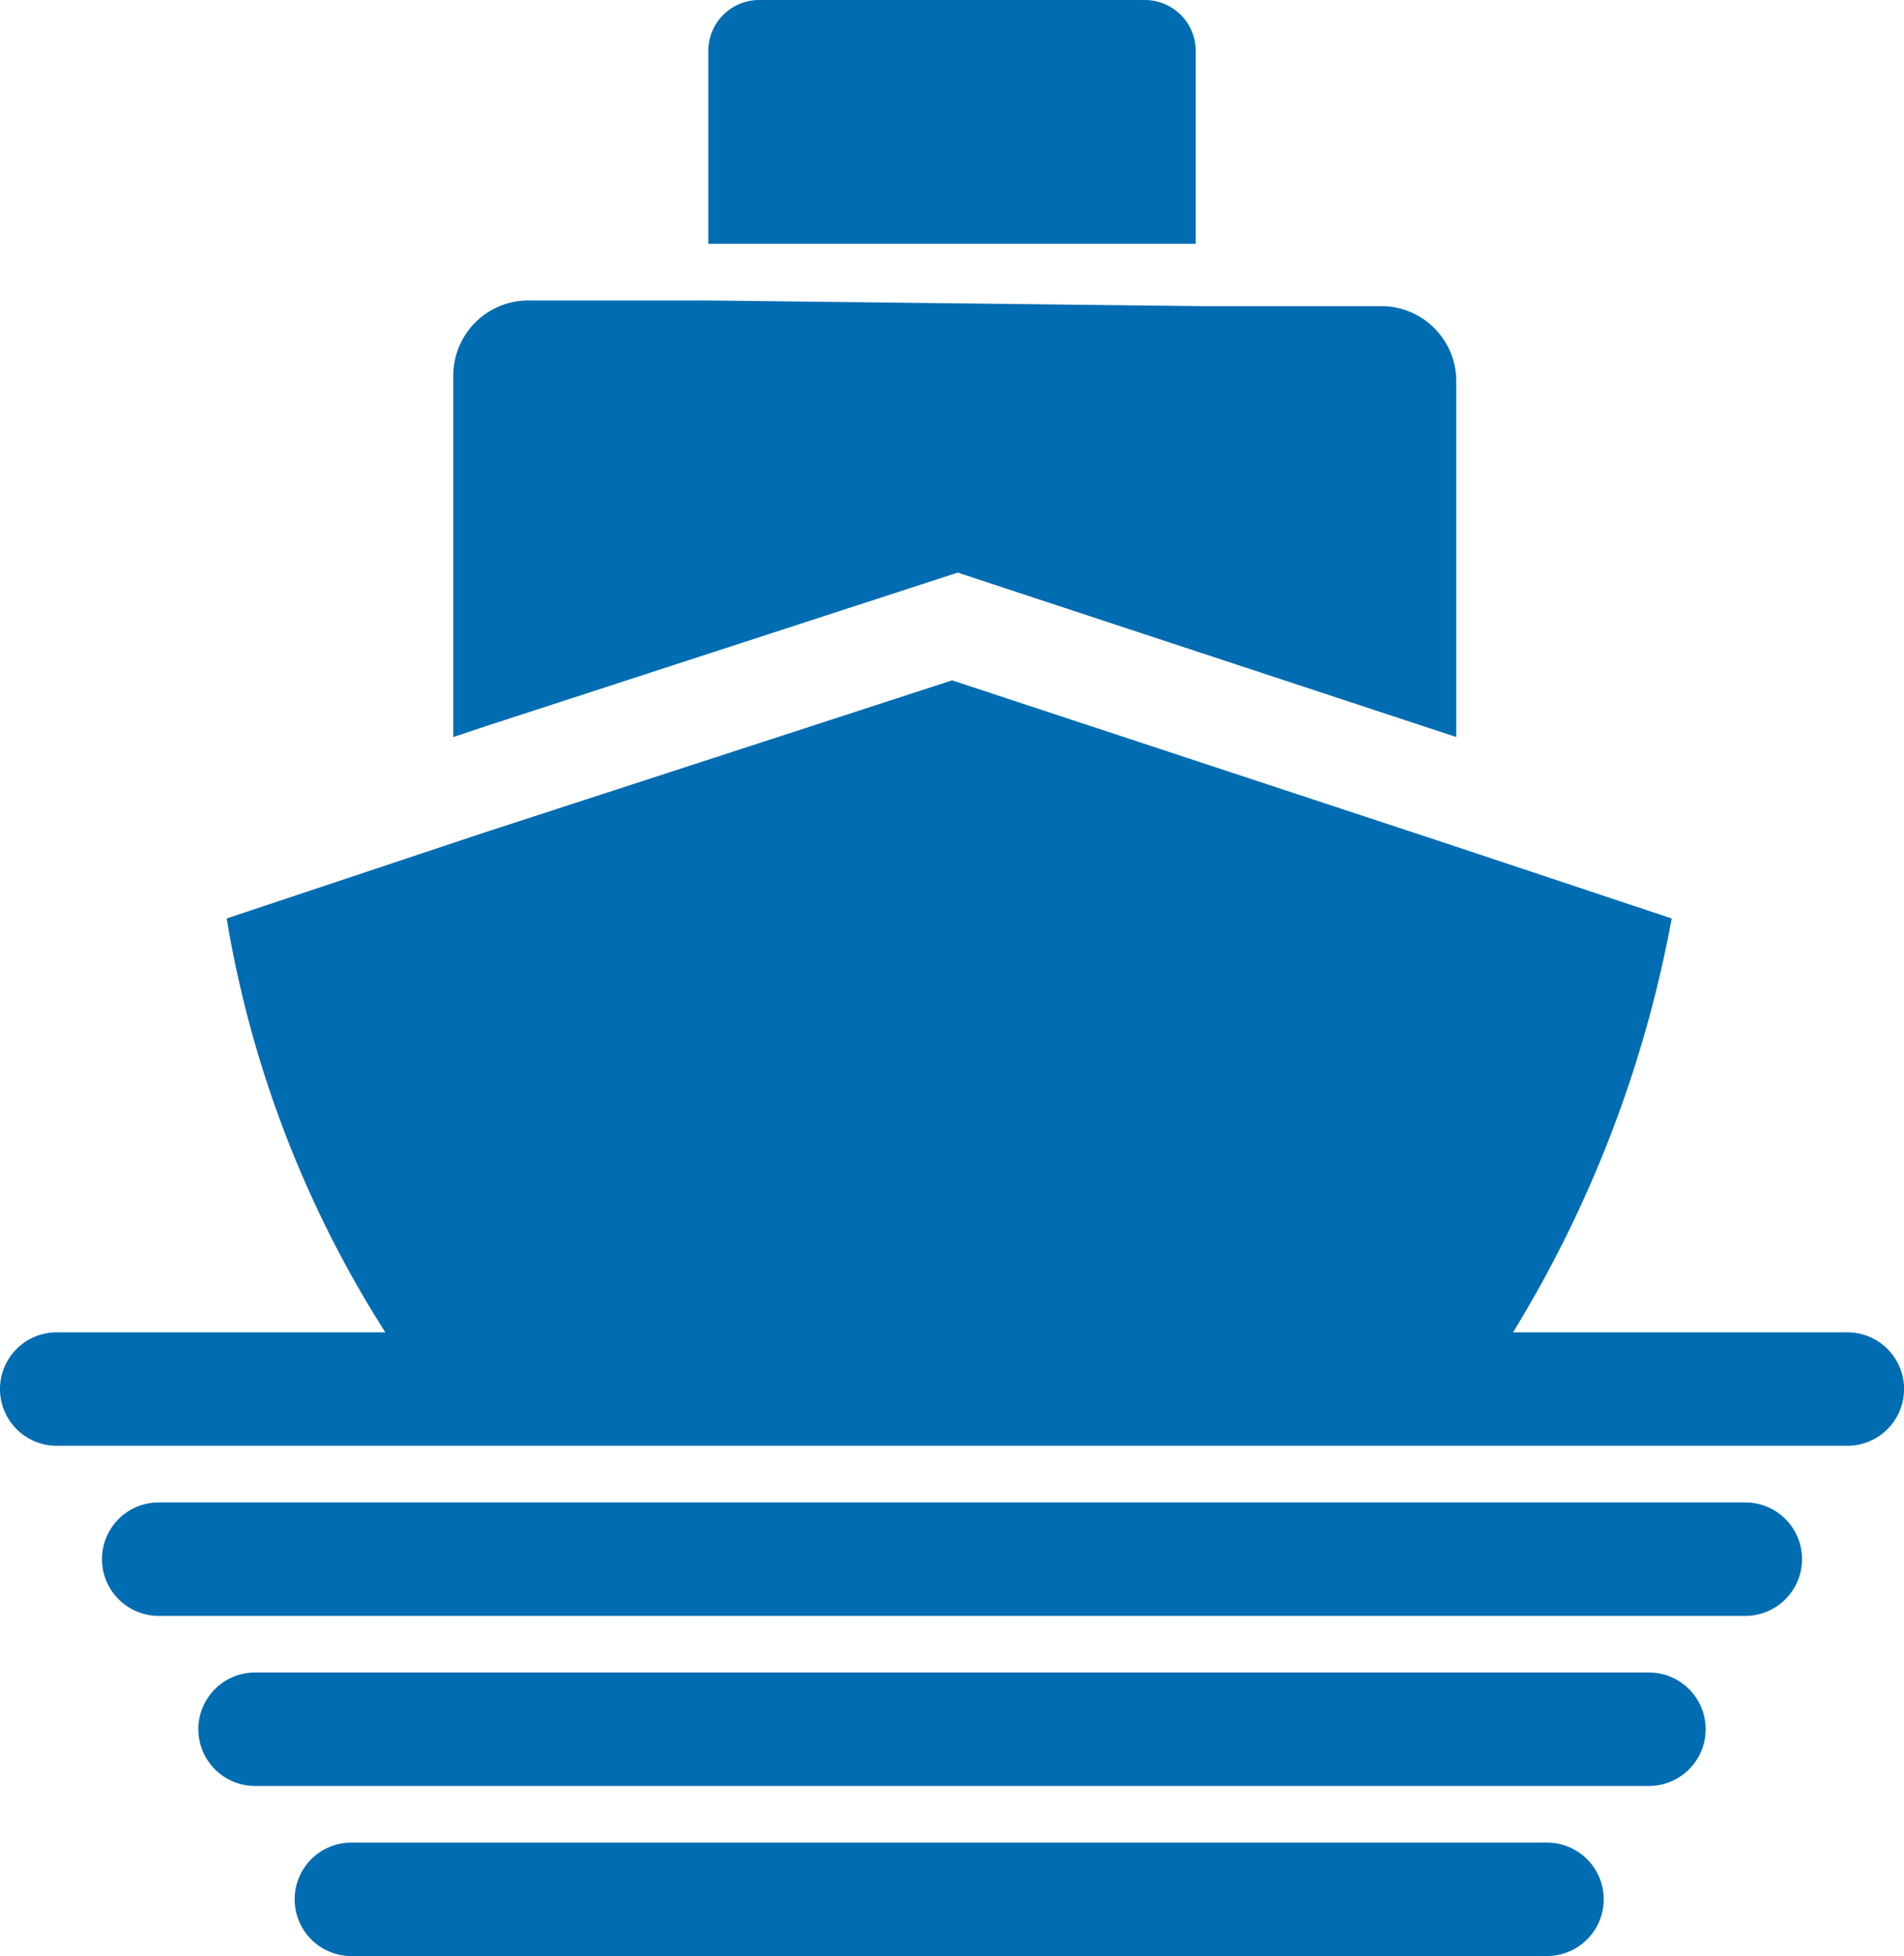 <?xml version="1.0" encoding="UTF-8"?> <svg xmlns="http://www.w3.org/2000/svg" width="97.391" height="100" viewBox="0 0 97.391 100"><g id="RHA_Icons_22-09-08_22_Marine" data-name="RHA_Icons_22-09-08_22 Marine" transform="translate(-7.6 -7)"><path id="Pfad_118" data-name="Pfad 118" d="M102.093,52.333h-17.1a61.889,61.889,0,0,0,8.116-21.159L82.672,27.7l-.87-.29L56.3,19,32.238,26.826l-1.739.58-.87.29L19.194,31.174A56.519,56.519,0,0,0,27.31,52.333H10.5a2.9,2.9,0,1,0,0,5.8h91.594a2.9,2.9,0,1,0,0-5.8Z" transform="translate(0 22.783)" fill="#006cb1"></path><path id="Pfad_119" data-name="Pfad 119" d="M45.028,18.3v-8.7A2.6,2.6,0,0,0,42.419,7H22.709A2.6,2.6,0,0,0,20.1,9.609v9.855H45.028Z" transform="translate(23.732 0)" fill="#006cb1"></path><path id="Pfad_120" data-name="Pfad 120" d="M41.4,26.213,66.9,34.619V16.358a3.837,3.837,0,0,0-3.768-3.768H53.861L28.643,12.3H19.368A3.837,3.837,0,0,0,15.6,16.068V34.619l1.739-.58Z" transform="translate(15.188 10.062)" fill="#006cb1"></path><path id="Pfad_121" data-name="Pfad 121" d="M93.458,33.5H12.3a2.9,2.9,0,0,0,0,5.8H93.458a2.9,2.9,0,0,0,0-5.8Z" transform="translate(3.417 50.312)" fill="#006cb1"></path><path id="Pfad_122" data-name="Pfad 122" d="M85.3,36.5H14a2.9,2.9,0,1,0,0,5.8H85.3a2.9,2.9,0,1,0,0-5.8Z" transform="translate(6.645 56.007)" fill="#006cb1"></path><path id="Pfad_123" data-name="Pfad 123" d="M76.858,39.5H15.7a2.9,2.9,0,0,0,0,5.8H76.858a2.9,2.9,0,1,0,0-5.8Z" transform="translate(9.872 61.703)" fill="#006cb1"></path></g></svg> 